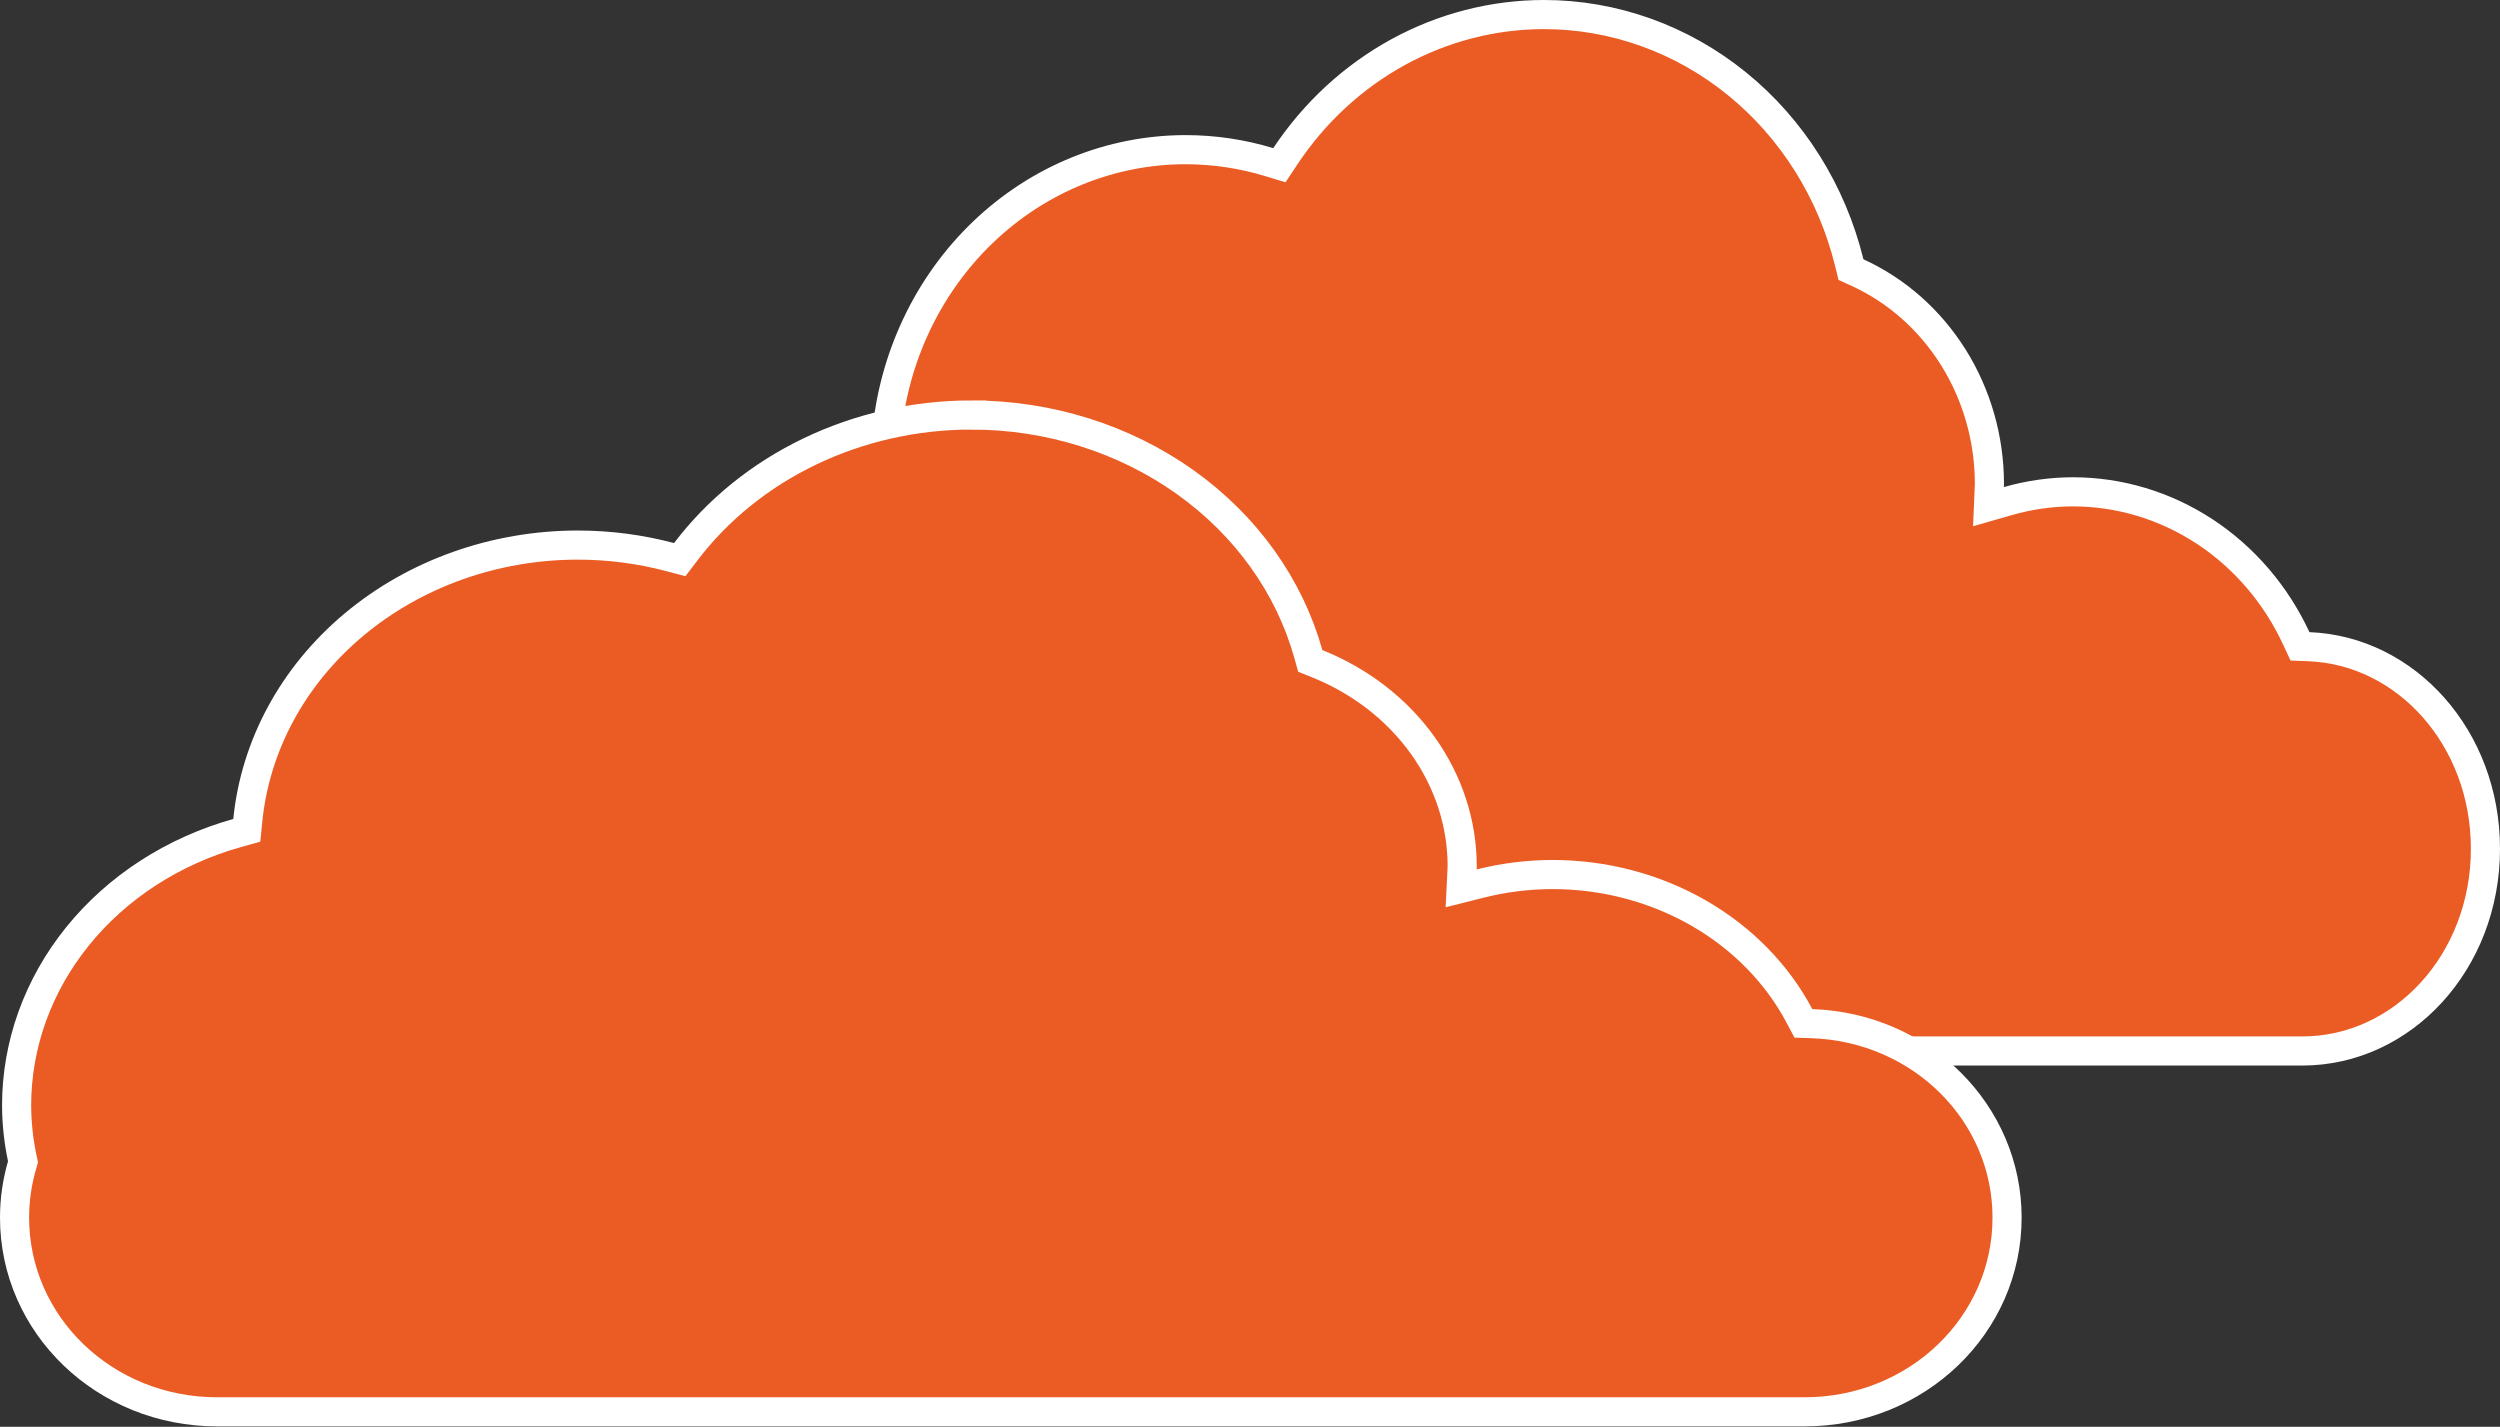 <?xml version="1.0" encoding="UTF-8"?> <svg xmlns="http://www.w3.org/2000/svg" width="601" height="343" viewBox="0 0 601 343" fill="none"><rect x="0" y="0" width="601" height="343" fill="#333333" stroke="none"/><g clip-path="url(#clip0_381_1210)"><path d="M478.257 116.282C478.25 116.504 478.242 116.726 478.232 116.948L478.027 121.802L482.696 120.46C487.789 118.997 493.043 118.248 498.321 118.234C509.493 118.236 520.451 121.524 529.945 127.739C539.441 133.957 547.096 142.858 552.015 153.442L552.916 155.381L555.053 155.465C578.431 156.374 597.5 177.395 597.5 204.038C597.5 231.289 577.569 252.658 553.462 252.658H206.112C182.005 252.658 162.074 231.29 162.074 204.038C162.074 199.452 162.654 195.026 163.72 190.826L163.908 190.083L163.768 189.329C162.957 184.942 162.54 180.485 162.524 176.016C162.526 160.711 167.226 145.826 175.91 133.553C184.594 121.28 196.794 112.276 210.695 107.833L212.913 107.124L213.116 104.804C214.762 85.952 223.08 68.456 236.395 55.735C249.705 43.018 267.047 35.988 285.013 35.98C291.799 35.98 298.552 36.984 305.073 38.962L307.564 39.717L309.004 37.549C315.997 27.024 325.308 18.441 336.133 12.518C346.954 6.597 358.973 3.506 371.167 3.5L371.167 3.5C387.947 3.502 404.269 9.341 417.562 20.129C430.857 30.92 440.371 46.053 444.57 63.164L444.973 64.81L446.514 65.514C455.918 69.809 463.944 76.893 469.591 85.919C475.23 94.932 478.247 105.483 478.257 116.282Z" fill="#EB5C24" stroke="white" stroke-width="7"></path><path d="M342.059 179.238C348.229 187.881 351.499 197.95 351.512 208.217C351.51 208.279 351.508 208.341 351.505 208.403C351.5 208.549 351.493 208.695 351.486 208.841L351.258 213.558L355.837 212.404C361.495 210.979 367.337 210.25 373.209 210.236C385.643 210.238 397.808 213.447 408.311 219.474C418.813 225.501 427.211 234.09 432.585 244.226L433.534 246.015L435.558 246.084C461.848 246.981 482.5 267.55 482.5 292.723C482.5 318.461 460.91 339.406 433.78 339.406H52.22C25.09 339.406 3.5 318.462 3.5 292.723C3.5 288.361 4.129 284.148 5.287 280.145L5.53 279.305L5.35 278.45C4.465 274.26 4.011 270.005 3.994 265.741C3.997 251.147 9.107 236.903 18.628 225.107C28.156 213.304 41.605 204.572 57.028 200.252L59.329 199.607L59.566 197.228C61.358 179.242 70.42 162.449 85.076 150.176C99.74 137.896 118.93 131.046 138.889 131.037C146.422 131.038 153.915 132.014 161.144 133.936L163.414 134.539L164.833 132.668C172.501 122.551 182.746 114.256 194.714 108.516C206.681 102.778 219.999 99.77 233.531 99.764L233.531 99.765C252.159 99.766 270.227 105.451 284.889 115.881C299.547 126.308 309.947 140.866 314.526 157.223L314.992 158.886L316.596 159.528C327.037 163.709 335.875 170.573 342.059 179.238Z" fill="#EB5C24" stroke="white" stroke-width="7"></path></g><defs><clipPath id="clip0_381_1210"><rect width="601" height="343" fill="white"></rect></clipPath></defs></svg> 